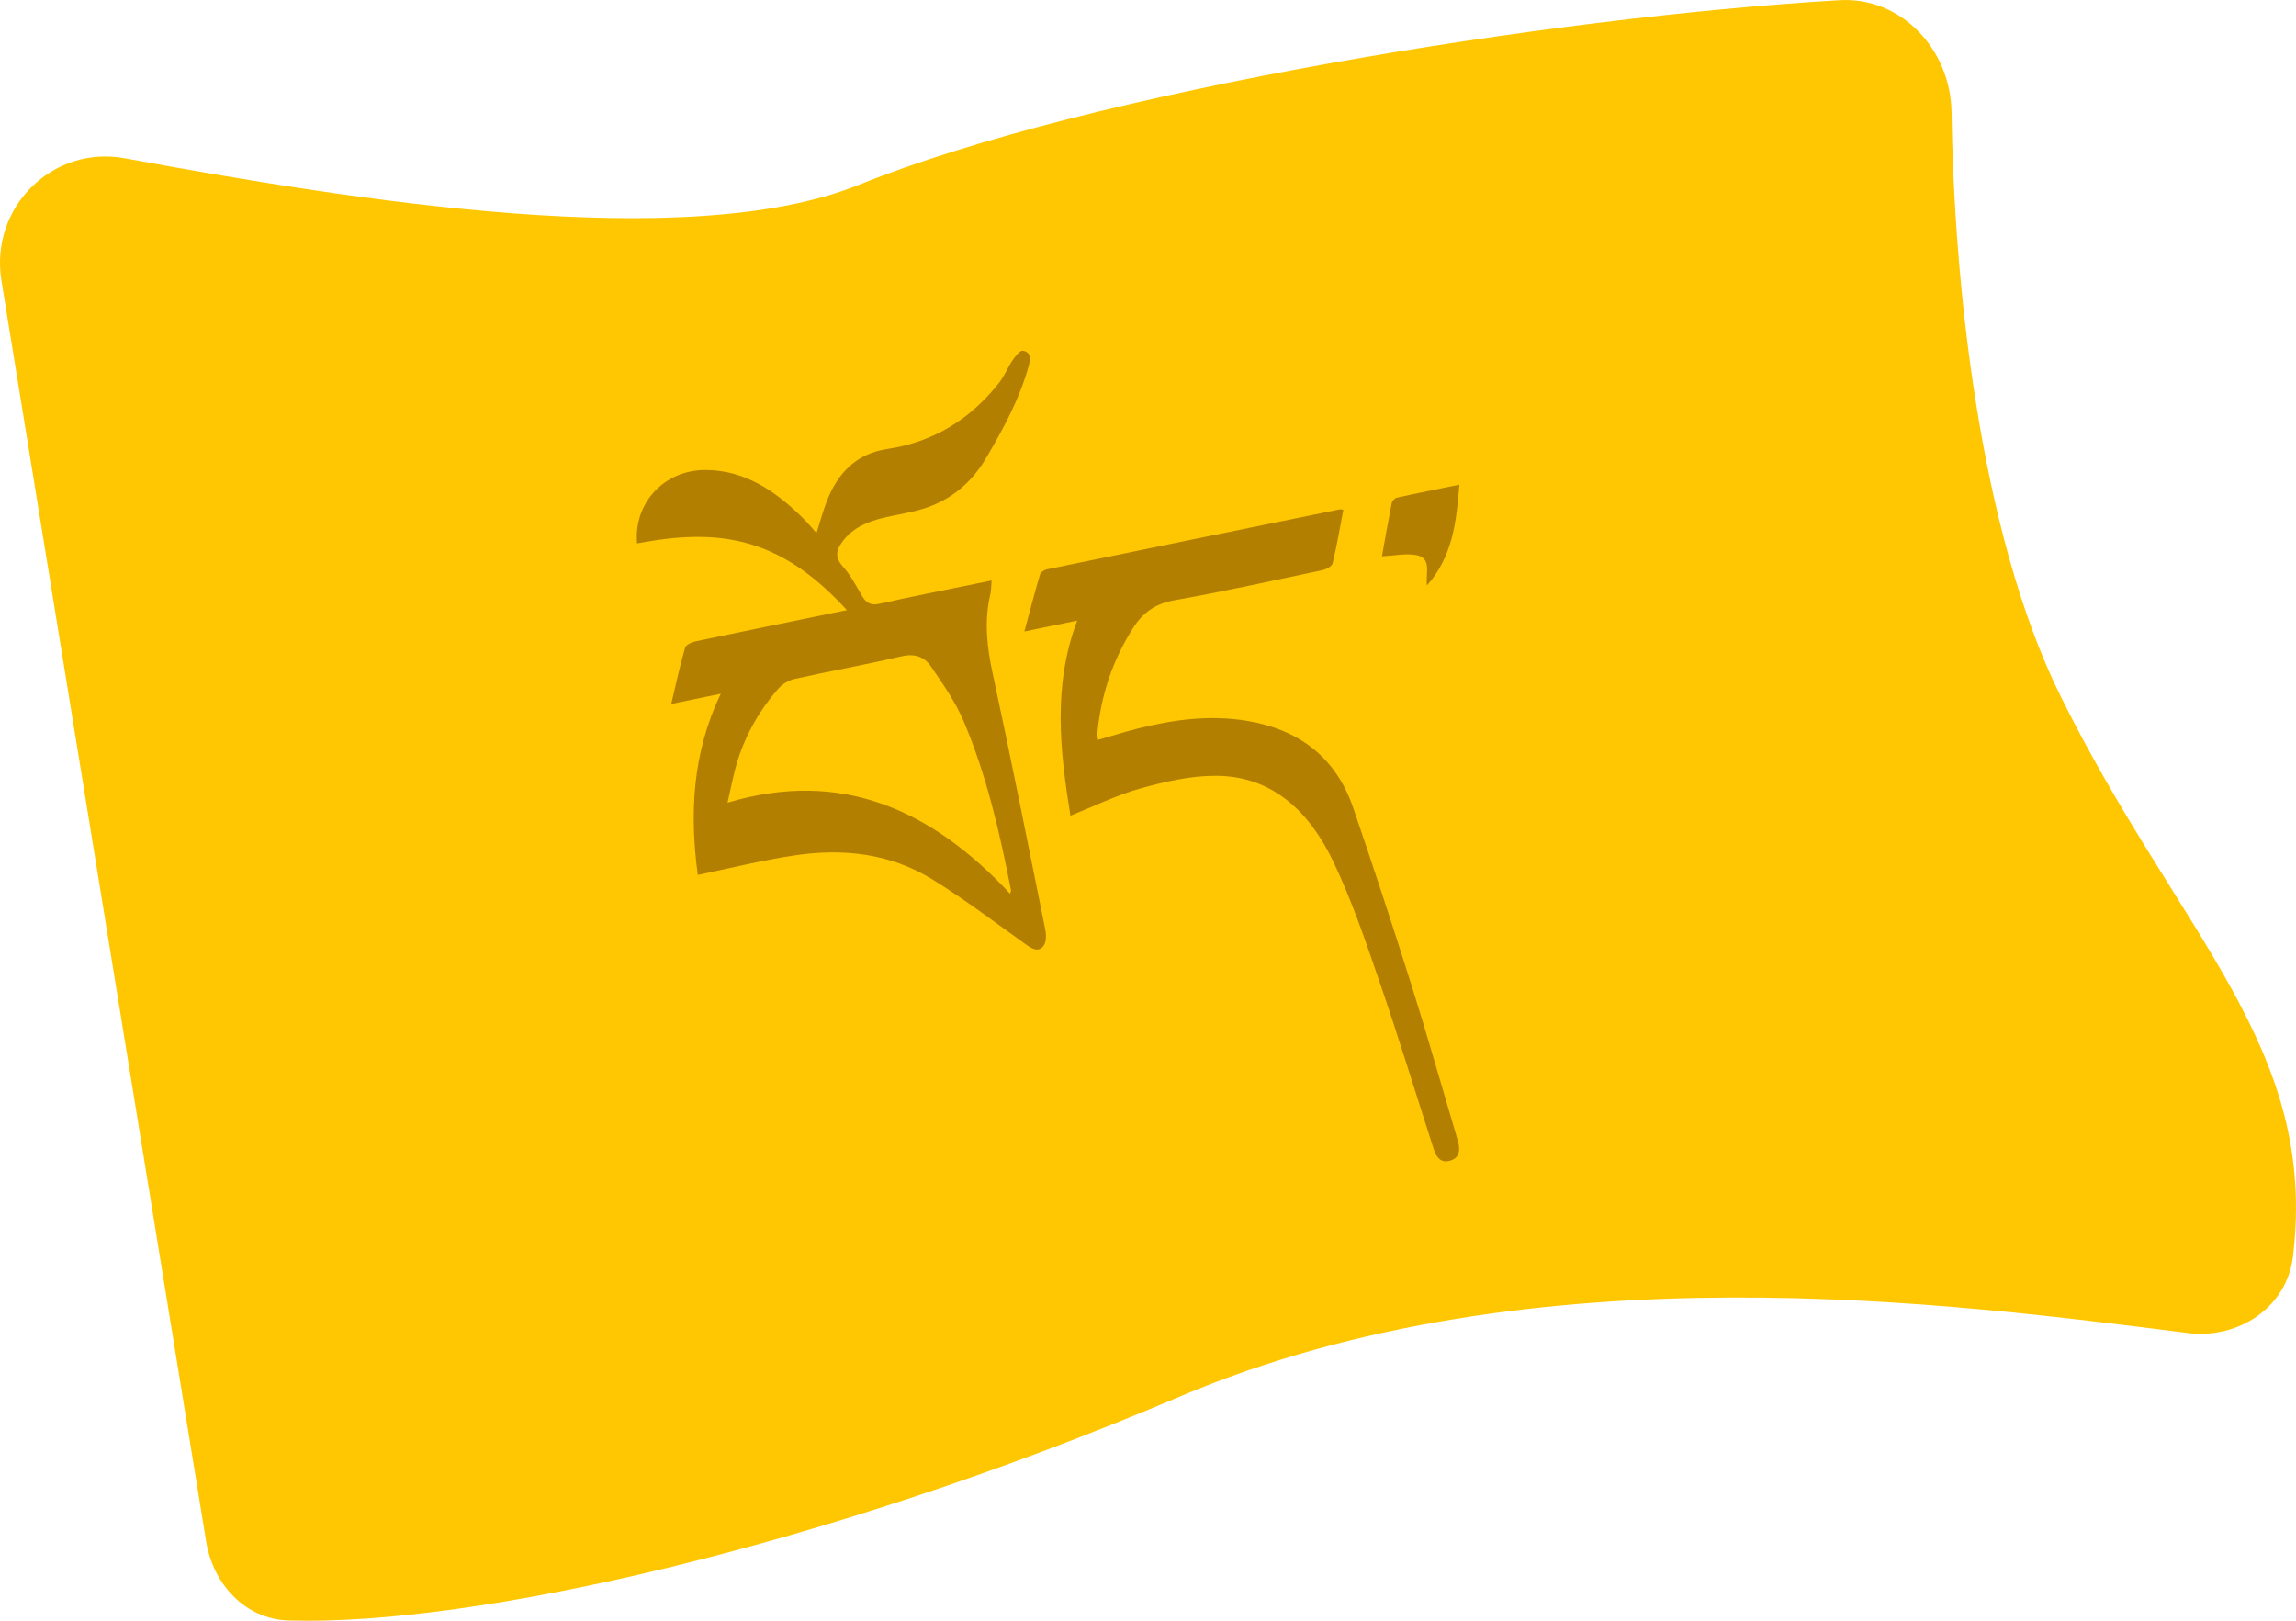 <svg width="34" height="24" viewBox="0 0 34 24" fill="none" xmlns="http://www.w3.org/2000/svg">
<path d="M0.021 4.154L3.052 22.823C3.155 23.459 3.63 23.976 4.269 23.996C7.01 24.081 12.226 22.907 17.463 20.684C22.724 18.451 28.973 19.311 32.398 19.739C33.144 19.833 33.862 19.365 33.954 18.612C34.334 15.505 32.27 13.85 30.517 10.315C29.29 7.841 28.935 4.086 28.899 1.658C28.886 0.732 28.154 -0.052 27.237 0.003C22.942 0.256 16.17 1.345 12.716 2.738C10.177 3.762 5.26 2.971 1.849 2.344C0.778 2.147 -0.154 3.071 0.021 4.154Z" fill="#FFC702"/>
<path d="M15.503 8.431C16.948 8.133 18.393 7.838 19.839 7.543C19.85 7.541 19.862 7.545 19.893 7.549C19.842 7.814 19.797 8.08 19.734 8.341C19.723 8.388 19.636 8.432 19.577 8.444C18.847 8.598 18.118 8.76 17.383 8.89C17.103 8.94 16.916 9.08 16.771 9.312C16.477 9.778 16.305 10.291 16.251 10.849C16.248 10.878 16.256 10.909 16.259 10.956C16.458 10.899 16.649 10.839 16.843 10.79C17.377 10.655 17.919 10.583 18.47 10.675C19.22 10.801 19.779 11.2 20.041 11.968C20.338 12.839 20.626 13.714 20.903 14.592C21.133 15.32 21.34 16.056 21.558 16.789C21.57 16.83 21.582 16.871 21.593 16.912C21.626 17.038 21.61 17.147 21.474 17.187C21.333 17.229 21.269 17.133 21.23 17.014C20.964 16.189 20.711 15.359 20.429 14.54C20.221 13.934 20.014 13.321 19.738 12.746C19.387 12.017 18.839 11.489 18.002 11.488C17.629 11.487 17.25 11.575 16.889 11.675C16.538 11.773 16.207 11.937 15.851 12.079L15.851 12.078C15.696 11.116 15.587 10.159 15.951 9.19L15.169 9.351C15.251 9.046 15.321 8.775 15.401 8.507C15.411 8.473 15.464 8.439 15.503 8.431Z" fill="#B27F00"/>
<path fill-rule="evenodd" clip-rule="evenodd" d="M14.995 5.334C15.035 5.276 15.102 5.187 15.148 5.194C15.274 5.213 15.259 5.326 15.232 5.424C15.097 5.91 14.86 6.342 14.61 6.771C14.39 7.147 14.09 7.397 13.694 7.527C13.496 7.591 13.285 7.619 13.081 7.668C12.851 7.724 12.636 7.811 12.484 8.009C12.389 8.133 12.351 8.245 12.482 8.39C12.597 8.517 12.678 8.677 12.767 8.827C12.83 8.935 12.902 8.967 13.025 8.94C13.509 8.832 13.996 8.737 14.482 8.637L14.684 8.596C14.677 8.679 14.679 8.74 14.666 8.797C14.571 9.193 14.615 9.581 14.701 9.979C14.973 11.239 15.224 12.502 15.479 13.765C15.495 13.841 15.495 13.945 15.456 14.002C15.384 14.105 15.291 14.056 15.198 13.99C14.738 13.662 14.287 13.318 13.808 13.023C13.177 12.633 12.479 12.561 11.772 12.666C11.296 12.736 10.828 12.854 10.334 12.956L10.333 12.956C10.213 12.06 10.248 11.157 10.674 10.273L9.94 10.424C10.012 10.123 10.069 9.854 10.145 9.592C10.159 9.545 10.249 9.508 10.31 9.495C10.978 9.354 11.647 9.219 12.315 9.081L12.541 9.035C12.12 8.575 11.669 8.226 11.114 8.059C10.557 7.892 9.993 7.942 9.434 8.047C9.38 7.443 9.843 6.953 10.458 6.96C11.033 6.966 11.48 7.269 11.883 7.665C11.954 7.735 12.018 7.813 12.091 7.894C12.144 7.729 12.185 7.573 12.243 7.423C12.408 6.999 12.683 6.717 13.144 6.648C13.816 6.547 14.368 6.212 14.795 5.668C14.874 5.568 14.922 5.441 14.995 5.334ZM13.348 9.719C12.826 9.842 12.298 9.936 11.774 10.052C11.685 10.071 11.589 10.126 11.528 10.195C11.256 10.505 11.05 10.861 10.924 11.261C10.862 11.457 10.826 11.662 10.774 11.886C12.465 11.381 13.801 11.993 14.958 13.235C14.966 13.203 14.973 13.192 14.971 13.182C14.804 12.33 14.611 11.483 14.271 10.682C14.148 10.391 13.961 10.126 13.783 9.865C13.683 9.719 13.535 9.675 13.348 9.719Z" fill="#B27F00"/>
<path d="M21.611 7.177C21.567 7.734 21.509 8.245 21.13 8.67C21.109 8.485 21.21 8.259 20.963 8.218C20.808 8.193 20.645 8.229 20.464 8.238C20.511 7.977 20.557 7.714 20.609 7.451C20.615 7.419 20.653 7.377 20.684 7.37C20.983 7.303 21.285 7.244 21.611 7.177Z" fill="#B27F00"/>
<path d="M21.611 7.177C21.611 7.177 21.611 7.177 21.611 7.177C21.611 7.177 21.611 7.177 21.611 7.177L21.611 7.177Z" fill="#B27F00"/>
</svg>
